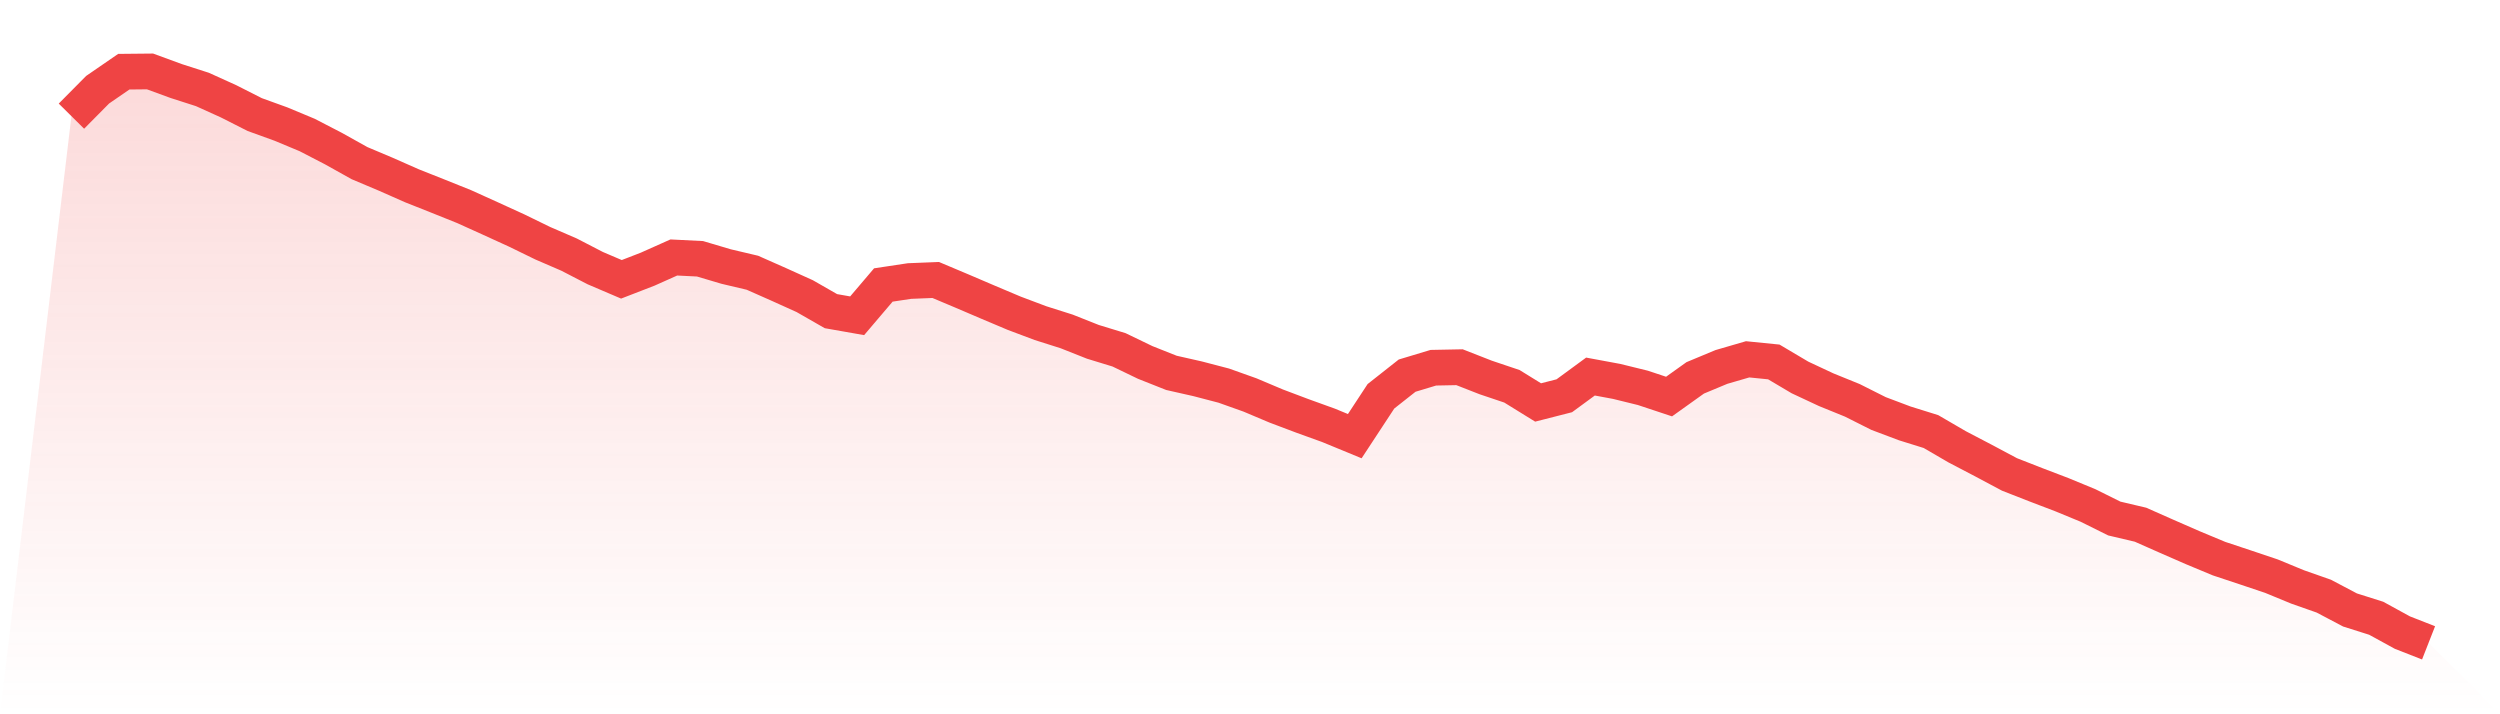 <svg viewBox="0 0 140 40" xmlns="http://www.w3.org/2000/svg">
<defs>
<linearGradient id="gradient" x1="0" x2="0" y1="0" y2="1">
<stop offset="0%" stop-color="#ef4444" stop-opacity="0.2"/>
<stop offset="100%" stop-color="#ef4444" stop-opacity="0"/>
</linearGradient>
</defs>
<path d="M4,6.505 L4,6.505 L5.467,5.024 L6.933,4.015 L8.4,4 L9.867,4.538 L11.333,5.009 L12.8,5.673 L14.267,6.417 L15.733,6.947 L17.2,7.559 L18.667,8.318 L20.133,9.136 L21.6,9.755 L23.067,10.403 L24.533,10.985 L26,11.574 L27.467,12.238 L28.933,12.908 L30.4,13.623 L31.867,14.257 L33.333,15.015 L34.8,15.642 L36.267,15.074 L37.733,14.419 L39.2,14.492 L40.667,14.927 L42.133,15.273 L43.6,15.922 L45.067,16.585 L46.533,17.425 L48,17.683 L49.467,15.959 L50.933,15.738 L52.4,15.679 L53.867,16.297 L55.333,16.924 L56.8,17.543 L58.267,18.095 L59.733,18.56 L61.2,19.142 L62.667,19.591 L64.133,20.298 L65.6,20.88 L67.067,21.212 L68.533,21.595 L70,22.118 L71.467,22.737 L72.933,23.29 L74.4,23.82 L75.867,24.425 L77.333,22.192 L78.8,21.035 L80.267,20.593 L81.733,20.564 L83.2,21.138 L84.667,21.632 L86.133,22.538 L87.6,22.163 L89.067,21.087 L90.533,21.359 L92,21.72 L93.467,22.207 L94.933,21.16 L96.4,20.549 L97.867,20.122 L99.333,20.269 L100.8,21.138 L102.267,21.824 L103.733,22.42 L105.2,23.157 L106.667,23.71 L108.133,24.167 L109.6,25.021 L111.067,25.788 L112.533,26.569 L114,27.143 L115.467,27.703 L116.933,28.308 L118.4,29.037 L119.867,29.383 L121.333,30.032 L122.8,30.673 L124.267,31.284 L125.733,31.771 L127.2,32.264 L128.667,32.869 L130.133,33.384 L131.6,34.158 L133.067,34.622 L134.533,35.425 L136,36 L140,40 L0,40 z" fill="url(#gradient)"/>
<path d="M4,6.505 L4,6.505 L5.467,5.024 L6.933,4.015 L8.4,4 L9.867,4.538 L11.333,5.009 L12.8,5.673 L14.267,6.417 L15.733,6.947 L17.2,7.559 L18.667,8.318 L20.133,9.136 L21.6,9.755 L23.067,10.403 L24.533,10.985 L26,11.574 L27.467,12.238 L28.933,12.908 L30.4,13.623 L31.867,14.257 L33.333,15.015 L34.8,15.642 L36.267,15.074 L37.733,14.419 L39.2,14.492 L40.667,14.927 L42.133,15.273 L43.6,15.922 L45.067,16.585 L46.533,17.425 L48,17.683 L49.467,15.959 L50.933,15.738 L52.4,15.679 L53.867,16.297 L55.333,16.924 L56.8,17.543 L58.267,18.095 L59.733,18.56 L61.2,19.142 L62.667,19.591 L64.133,20.298 L65.6,20.88 L67.067,21.212 L68.533,21.595 L70,22.118 L71.467,22.737 L72.933,23.29 L74.4,23.82 L75.867,24.425 L77.333,22.192 L78.8,21.035 L80.267,20.593 L81.733,20.564 L83.2,21.138 L84.667,21.632 L86.133,22.538 L87.6,22.163 L89.067,21.087 L90.533,21.359 L92,21.72 L93.467,22.207 L94.933,21.16 L96.4,20.549 L97.867,20.122 L99.333,20.269 L100.8,21.138 L102.267,21.824 L103.733,22.42 L105.2,23.157 L106.667,23.71 L108.133,24.167 L109.6,25.021 L111.067,25.788 L112.533,26.569 L114,27.143 L115.467,27.703 L116.933,28.308 L118.4,29.037 L119.867,29.383 L121.333,30.032 L122.8,30.673 L124.267,31.284 L125.733,31.771 L127.2,32.264 L128.667,32.869 L130.133,33.384 L131.6,34.158 L133.067,34.622 L134.533,35.425 L136,36" fill="none" stroke="#ef4444" stroke-width="2"/>
</svg>